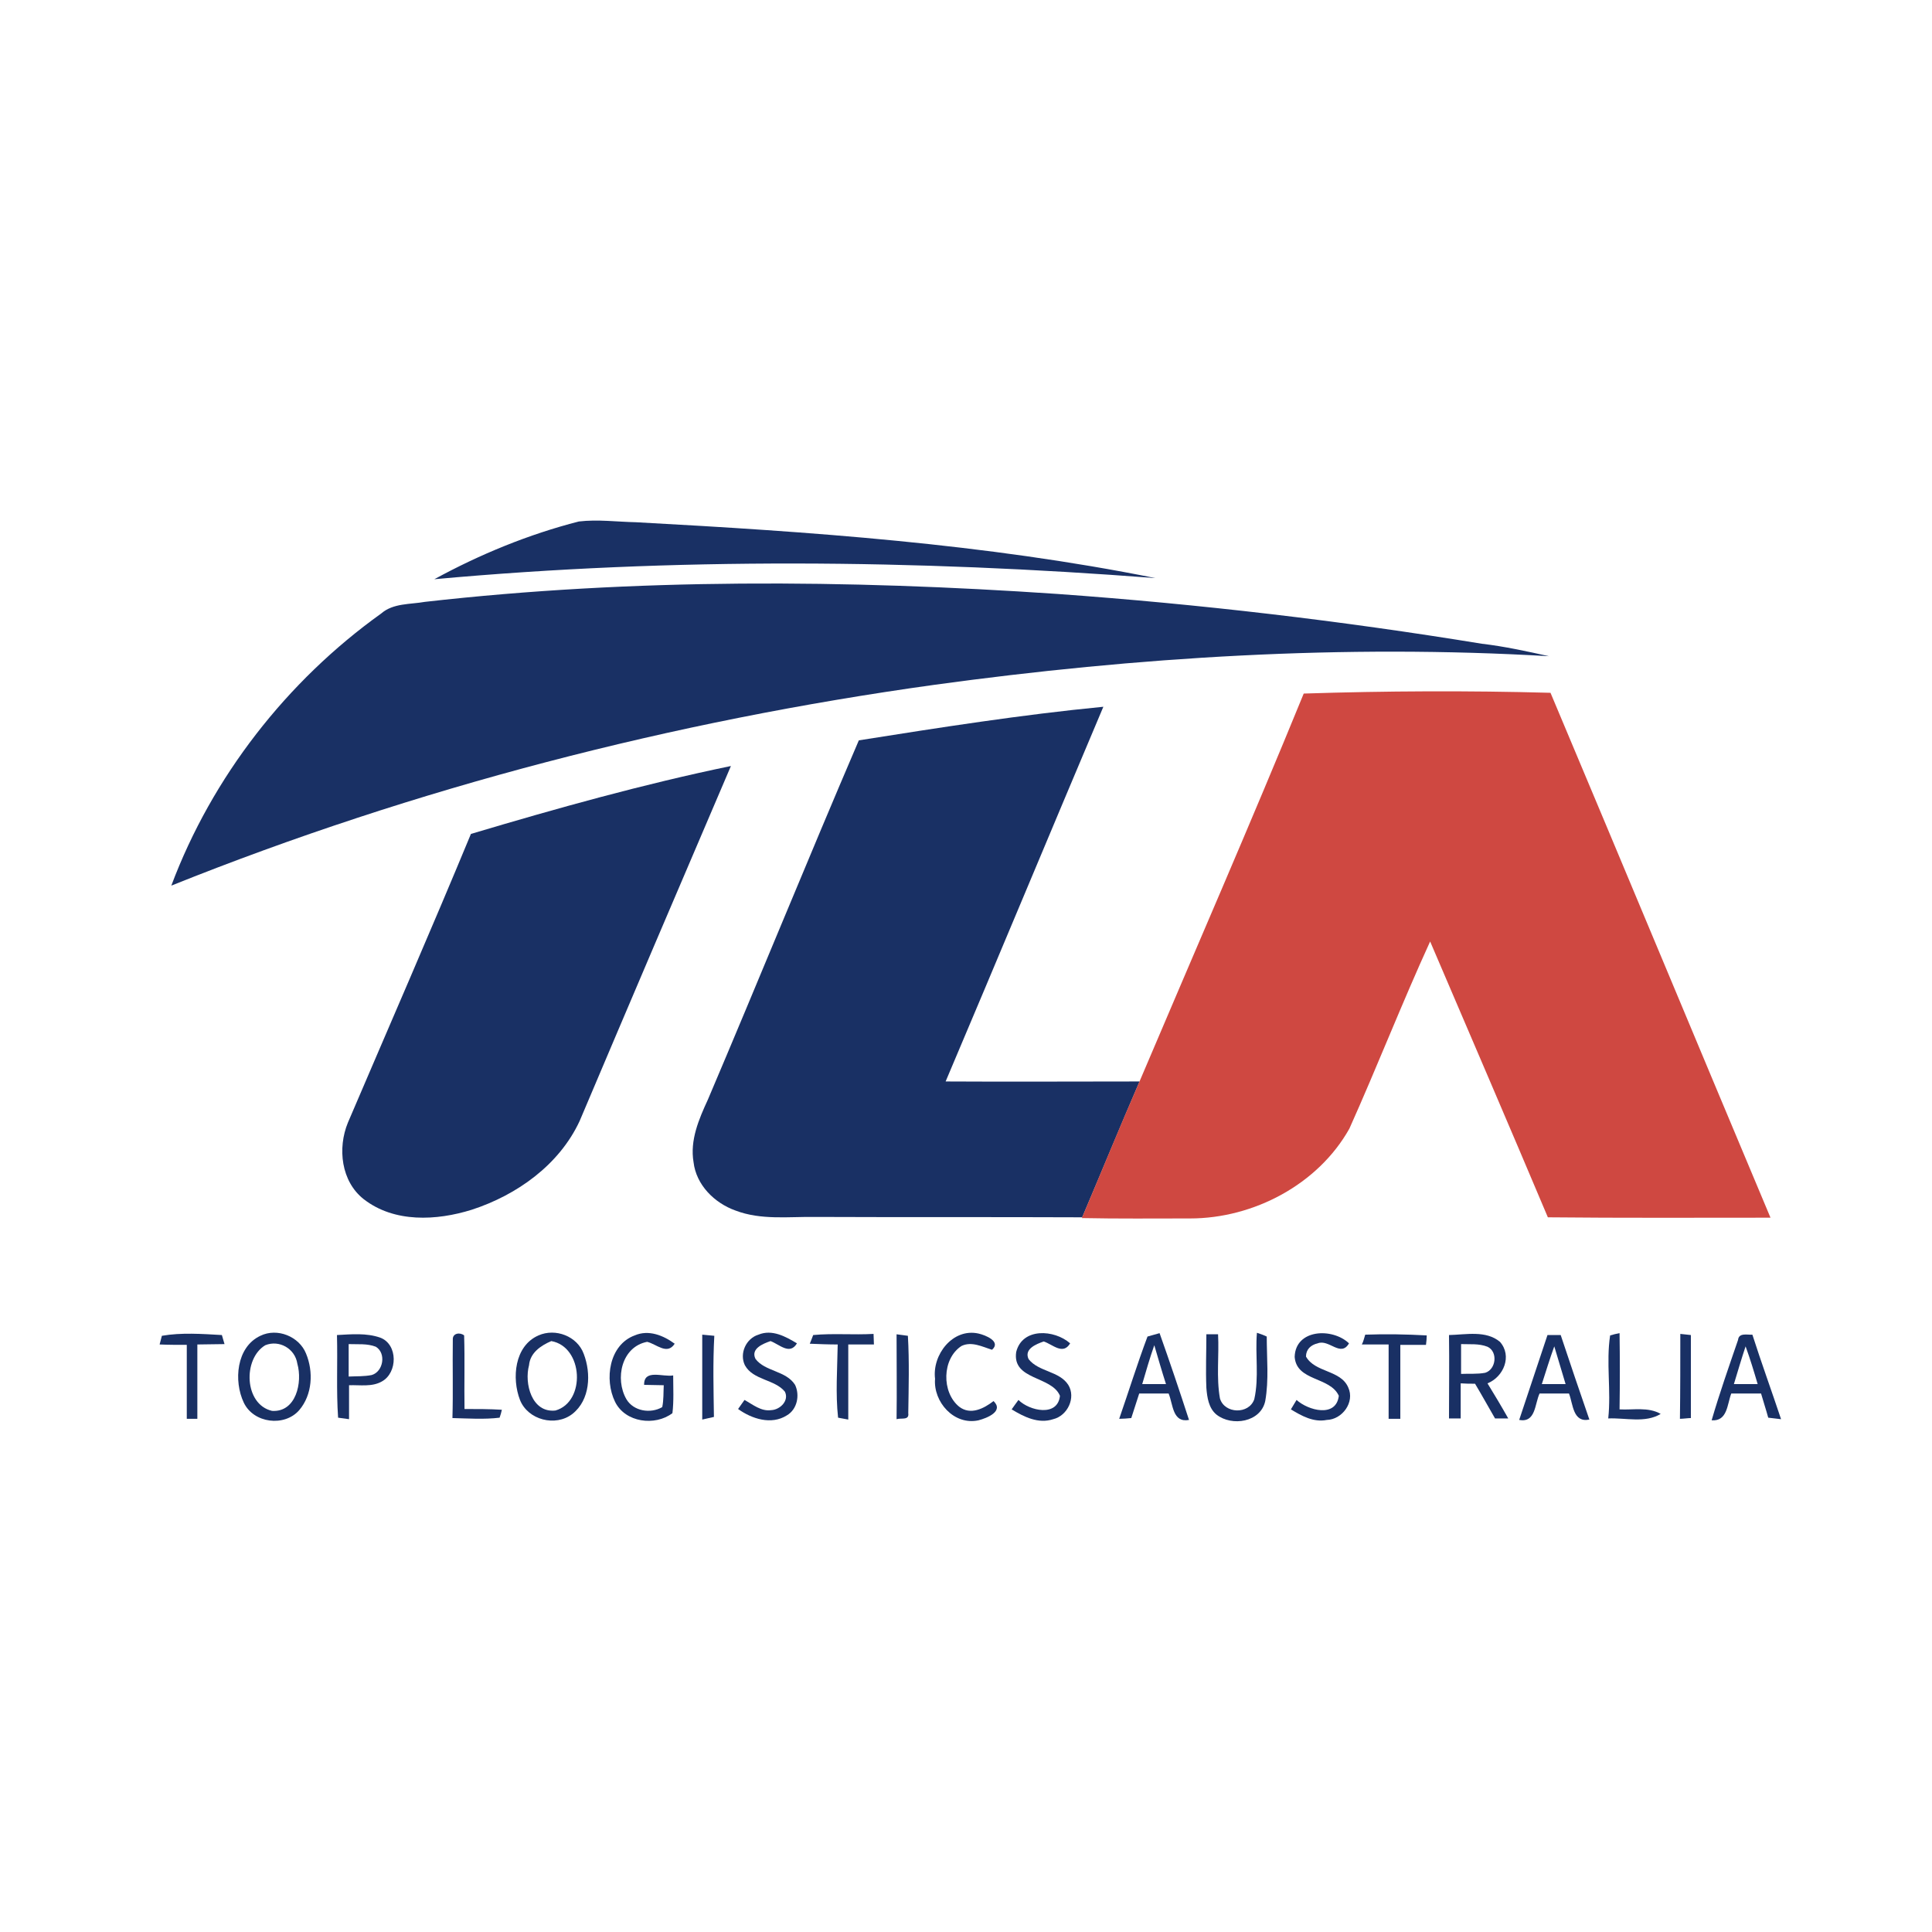 <?xml version="1.0" encoding="utf-8"?>
<!-- Generator: Adobe Illustrator 21.1.0, SVG Export Plug-In . SVG Version: 6.00 Build 0)  -->
<svg version="1.1" id="Layer_1" xmlns="http://www.w3.org/2000/svg" xmlns:xlink="http://www.w3.org/1999/xlink" x="0px" y="0px"
	 viewBox="0 0 512 512" style="enable-background:new 0 0 512 512;" xml:space="preserve">
<style type="text/css">
	.st0{fill:#FFFFFF;}
	.st1{fill:#193064;}
	.st2{fill:#CF4841;}
</style>
<rect class="st0" width="512" height="512"/>
<g id="_x23_193064ff">
	<path class="st1" d="M153.4,138.2c5-0.6,10.2,0.1,15.2,0.2c46.1,2.5,92.3,5.7,137.6,14.8c-63.6-4.9-127.6-5.5-191.1,0.3
		C127.2,146.9,140.1,141.6,153.4,138.2z"/>
	<path class="st1" d="M112.6,159.5c55.6-6.3,111.8-5.9,167.6-2.1c37.7,2.7,75.2,7.1,112.5,13.2c6,0.7,11.9,2,17.8,3.3
		c-54.4-3.2-109.1,0.2-163,7.6c-69.1,9.6-137.3,27.2-202.1,53.2c10.8-28.8,30.6-54.2,55.6-72.1C104.2,159.8,108.7,160.2,112.6,159.5
		z"/>
	<path class="st1" d="M227.6,196.2c21.5-3.4,43.1-6.8,64.8-8.9c-14,33.1-27.8,66.3-41.8,99.3c17.1,0.1,34.2,0,51.4,0
		c-5.2,12-10.1,24-15.2,36c-23.6-0.1-47.2,0-70.7-0.1c-7.1-0.1-14.4,0.9-21.2-1.7c-5.6-2-10.4-6.8-11.1-12.8
		c-1-5.8,1.4-11.4,3.8-16.6C201,259.9,214,227.9,227.6,196.2z"/>
	<path class="st1" d="M124.8,221c22.8-6.8,45.7-13.2,68.9-18c-13.4,31.3-26.8,62.7-40.1,94.1c-5.4,11.6-16.6,19.6-28.6,23.5
		c-9.3,2.9-20.5,3.5-28.6-2.8c-6-4.7-7-13.5-4.2-20.3C103.1,272,114.2,246.6,124.8,221z"/>
	<path class="st1" d="M69,354c4.5-2.2,10.3,0.2,12.1,4.7c2,4.8,1.7,10.9-1.8,15c-3.9,4.5-12.1,3.5-14.7-2C61.9,366,62.6,357,69,354
		 M70.3,356.5c-6,3.6-5.6,15.7,1.8,17.4c6.4,0.4,8.1-7.6,6.7-12.5C78.2,357.4,74,355,70.3,356.5z"/>
	<path class="st1" d="M89.3,353.8c3.8-0.2,7.8-0.6,11.5,0.7c4.7,1.8,4.6,9.3,0.4,11.6c-2.6,1.5-5.8,0.9-8.7,1c0,3,0,6,0,9
		c-0.7-0.1-2.2-0.3-2.9-0.4C89.1,368.5,89.5,361.1,89.3,353.8 M92.4,356.2c0,2.9,0,5.8,0,8.6c2-0.1,4.1,0,6.1-0.4
		c3.1-0.9,3.9-5.8,1.1-7.5C97.3,356,94.8,356.3,92.4,356.2z"/>
	<path class="st1" d="M120,355c-0.1-1.7,1.9-2,3-1.1c0.2,6.5,0,13,0.1,19.5c3.3,0,6.6,0,9.9,0.2c-0.1,0.5-0.4,1.6-0.6,2.1
		c-4.1,0.5-8.4,0.2-12.5,0.1C120.1,368.9,119.9,362,120,355z"/>
	<path class="st1" d="M142.7,353.9c4.5-2,10.3,0.2,12,4.9c2,5.2,1.7,12.2-3,15.9c-4.5,3.5-11.8,1.6-13.9-3.7
		C135.6,365.3,136.3,356.7,142.7,353.9 M146.1,355.4c-2.8,1.2-5.6,3.1-5.9,6.4c-1.3,4.8,0.7,12.7,7,12
		C155.3,371.5,154.6,356.9,146.1,355.4z"/>
	<path class="st1" d="M163,371.5c-2.9-5.9-1.6-15.1,5.2-17.6c3.7-1.6,7.6,0,10.6,2.2c-2,3.1-4.8,0.1-7.3-0.5
		c-6.8,1.3-8.6,9.8-5.5,15.2c1.9,3.2,6.4,3.9,9.5,2.1c0.4-1.9,0.3-3.9,0.4-5.8c-1.8,0-3.5-0.1-5.2-0.1c-0.1-4.3,5-2,7.7-2.5
		c0,3.3,0.2,6.7-0.2,10C173.6,378,165.7,377,163,371.5z"/>
	<path class="st1" d="M186.1,353.7c0.8,0.1,2.4,0.2,3.2,0.3c-0.4,7.2-0.2,14.4-0.1,21.5c-1,0.2-2.1,0.5-3.1,0.7
		C186.1,368.7,186.1,361.2,186.1,353.7z"/>
	<path class="st1" d="M197.4,361.8c-1.5-3.1,0.3-7.1,3.6-8.1c3.6-1.5,7.2,0.5,10.2,2.3c-1.9,3.2-4.6,0.3-7-0.6c-2,0.7-5.3,2-4,4.7
		c2.5,3.4,8.1,3.1,10.5,6.9c1.3,2.7,0.6,6.5-2.2,8.1c-4.1,2.6-9.3,0.9-12.9-1.7c0.4-0.6,1.3-1.8,1.7-2.4c2.2,1.2,4.4,3.1,7.1,2.7
		c2.3-0.1,4.8-2.5,3.6-4.9C205.3,365.5,199.6,365.8,197.4,361.8z"/>
	<path class="st1" d="M215.5,353.8c5.3-0.5,10.6,0,16-0.3c0,0.7,0.1,2.1,0.1,2.8c-2.3,0-4.5,0-6.8,0c0,6.6,0,13.3,0,19.9
		c-0.7-0.1-2-0.4-2.7-0.5c-0.7-6.4-0.2-12.9-0.1-19.4c-2.5,0-4.9-0.1-7.4-0.2C214.8,355.6,215.3,354.4,215.5,353.8z"/>
	<path class="st1" d="M237.6,353.6c0.7,0.1,2.2,0.3,3,0.4c0.4,6.8,0.2,13.7,0.1,20.5c0.3,2-1.9,1.2-3.1,1.6
		C237.7,368.6,237.6,361.1,237.6,353.6z"/>
	<path class="st1" d="M247.8,365.4c-0.8-6.4,4.7-13.5,11.5-12c1.8,0.4,6.1,2.1,3.6,4.3c-2.6-0.8-5.4-2.3-8.1-1
		c-5.2,3.4-5.3,12.3-0.6,16.1c3,2.3,6.5,0.5,9.1-1.5c2.8,2.7-1.7,4.5-4,5.1C252.8,377.8,247.3,371.5,247.8,365.4z"/>
	<path class="st1" d="M269.3,358.3c1.6-6.5,10.1-6,14.3-2.3c-1.9,3.2-4.6,0.3-7-0.5c-2,0.7-5.3,2-4,4.7c2.7,3.4,8.1,3.1,10.5,6.8
		c2.1,3.4-0.2,8.2-4,9.1c-3.9,1.3-7.7-0.6-11-2.6c0.4-0.6,1.3-1.8,1.8-2.5c2.9,2.9,10.4,4.6,11-1.1
		C278.7,364.6,268.2,365.8,269.3,358.3z"/>
	<path class="st1" d="M304.1,354.2c0.8-0.2,2.4-0.7,3.2-0.9c2.7,7.6,5.3,15.3,7.8,23c-4.4,0.8-4.2-4.1-5.4-7c-2.6,0-5.2,0-7.8,0
		c-0.7,2.2-1.4,4.3-2.1,6.5c-0.8,0.1-2.4,0.2-3.2,0.2C299.1,368.8,301.4,361.4,304.1,354.2 M302.7,366.8c2.1,0,4.2,0,6.3,0
		c-1.1-3.4-2.1-6.9-3.1-10.3C304.7,359.9,303.7,363.4,302.7,366.8z"/>
	<path class="st1" d="M319.7,353.6c0.8,0,2.3,0,3.1,0c0.3,5.7-0.5,11.4,0.5,17c1.2,4.1,7.7,4.3,9.1,0.2c1.3-5.8,0.2-11.8,0.7-17.6
		c0.7,0.2,2,0.7,2.6,1c0,5.7,0.6,11.5-0.4,17.1c-1.2,5.6-8.8,6.8-12.9,3.6c-2.1-1.7-2.5-4.6-2.7-7.1
		C319.5,363,319.7,358.3,319.7,353.6z"/>
	<path class="st1" d="M343.1,359.6c0.2-7.4,10-7.8,14.4-3.6c-2.2,3.8-5.3-1.2-8.3,0c-1.8,0.4-3.1,1.6-3.1,3.5
		c2.4,4.3,9.2,3.5,11.2,8.2c1.8,3.9-1.6,8.5-5.7,8.6c-3.5,0.7-6.7-1.1-9.5-2.8c0.4-0.6,1.1-1.9,1.5-2.5c3.1,2.8,10.5,4.8,11.2-1.1
		C352.5,364.8,343.6,366.1,343.1,359.6z"/>
	<path class="st1" d="M361.8,353.7c5.4-0.2,10.9-0.1,16.3,0.2c0,0.6-0.1,1.9-0.2,2.5c-2.3,0-4.5,0-6.8,0c0,6.5,0,13.1,0,19.6
		c-0.8,0-2.3,0-3.1,0c0-6.6,0-13.1,0-19.7c-2.4,0-4.7,0-7.1,0C361.3,355.6,361.6,354.3,361.8,353.7z"/>
	<path class="st1" d="M410.1,353.8c0.9,0,2.6,0,3.5,0c2.5,7.5,5,14.9,7.6,22.4c-4.4,0.9-4.3-4.1-5.4-6.9c-2.6,0-5.2,0-7.8,0
		c-1.3,2.8-1,7.8-5.4,7C405.1,368.8,407.6,361.3,410.1,353.8 M408.6,366.8c2.1,0,4.2,0,6.3,0c-1-3.3-2-6.7-3-10
		C410.7,360.1,409.7,363.4,408.6,366.8z"/>
	<path class="st1" d="M426.7,353.9c0.6-0.2,1.9-0.5,2.5-0.6c0.1,6.7,0.1,13.5,0,20.2c3.6,0.2,7.6-0.7,10.9,1.2
		c-4.1,2.5-9.3,1-13.9,1.2C427,368.5,425.6,361.1,426.7,353.9z"/>
	<path class="st1" d="M445.3,353.5c0.7,0.1,2.1,0.2,2.8,0.3c0,7.3,0,14.7,0,22c-0.7,0-2.1,0.2-2.9,0.2
		C445.3,368.5,445.3,361,445.3,353.5z"/>
	<path class="st1" d="M460.6,355.1c0.2-2,2.5-1.3,3.8-1.4c2.4,7.5,5.1,14.9,7.6,22.4c-0.9-0.1-2.5-0.3-3.4-0.4
		c-0.6-2.2-1.3-4.3-1.9-6.4c-2.7,0-5.3,0-7.9,0c-1.1,2.9-1,7.4-5.2,7.1C455.7,369.2,458.2,362.1,460.6,355.1 M462.6,356.8
		c-1.1,3.3-2.1,6.7-3.1,10c2.1,0,4.2,0,6.3,0C464.8,363.4,463.8,360.1,462.6,356.8z"/>
	<path class="st1" d="M42.9,354c5.2-0.9,10.6-0.5,15.9-0.2l0.7,2.4c-2.4,0-4.8,0.1-7.2,0.1c0,6.5,0,13.1,0,19.7l-2.8,0
		c0-6.5,0-13.1,0-19.6c-2.4,0-4.8,0-7.2-0.1L42.9,354z"/>
	<path class="st1" d="M384,353.8c4.5-0.1,9.8-1.3,13.5,1.8c3.3,3.7,1,9.3-3.3,11c1.9,3.1,3.7,6.1,5.5,9.3c-0.9,0-2.6,0-3.5,0
		c-1.8-3.1-3.5-6.2-5.3-9.2c-1.3,0-2.5,0-3.8-0.1c0,3.1,0,6.2,0,9.3c-0.8,0-2.3,0-3.1,0C384,368.6,384.1,361.2,384,353.8
		 M387.2,356.2c0,2.6,0,5.2,0,7.9c2.1-0.1,4.3,0.1,6.4-0.3c2.9-0.9,3.4-5.6,0.6-6.9C391.9,356,389.5,356.3,387.2,356.2z"/>
</g>
<g id="_x23_cf4841ff">
	<path class="st2" d="M345.5,183.8c21.8-0.7,43.6-0.8,65.4-0.2c19.5,46.3,38.8,92.7,58.3,139.1c-19.7,0-39.3,0.1-59-0.1
		c-10.3-24.4-20.8-48.8-31.2-73.1c-7.5,16.4-14,33.1-21.4,49.6c-8.3,14.8-25.4,23.8-42.2,23.8c-9.5,0-19.1,0.1-28.7-0.1
		c5.1-12,10-24.1,15.2-36C316.5,252.4,331.4,218.3,345.5,183.8z"/>
</g>
</svg>
